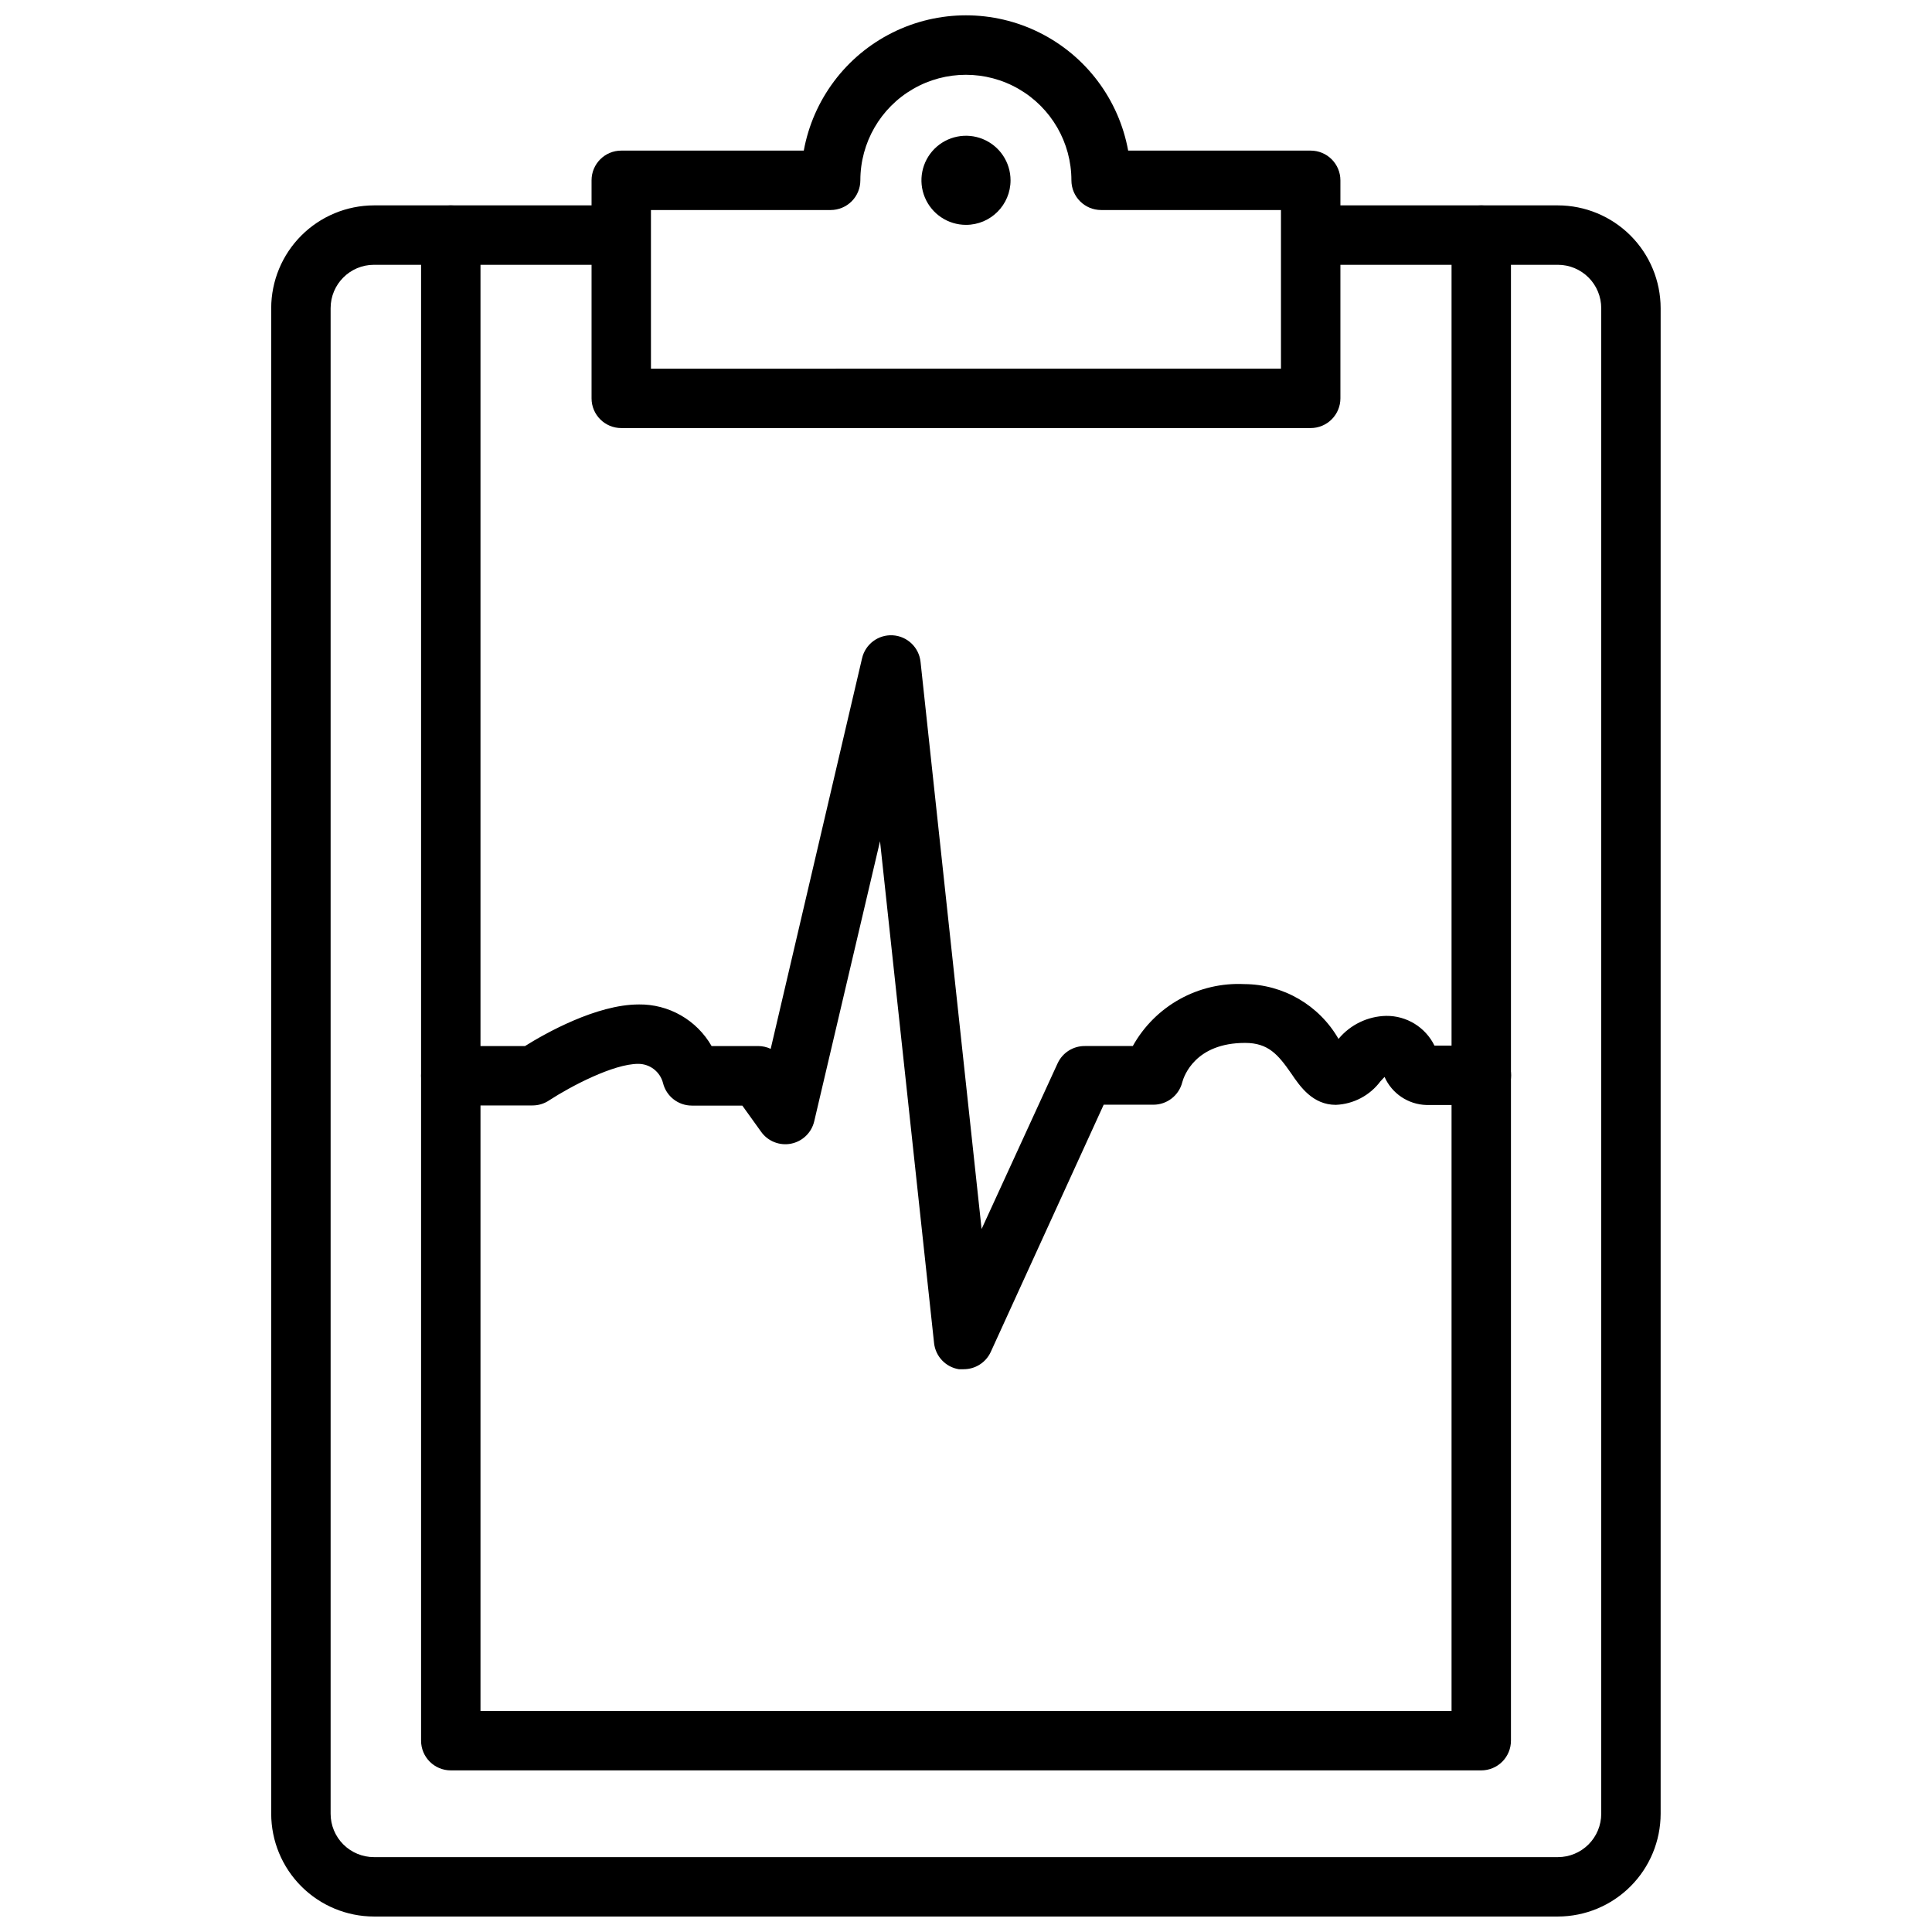 <?xml version="1.0" encoding="UTF-8"?>
<!-- Uploaded to: SVG Repo, www.svgrepo.com, Generator: SVG Repo Mixer Tools -->
<svg width="800px" height="800px" version="1.1" viewBox="144 144 512 512" xmlns="http://www.w3.org/2000/svg">
 <defs>
  <clipPath id="b">
   <path d="m215 198h370v453.9h-370z"/>
  </clipPath>
  <clipPath id="a">
   <path d="m300 148.09h200v109.91h-200z"/>
  </clipPath>
 </defs>
 <g clip-path="url(#b)">
  <path d="m556.89 651.9h-313.78c-7.223-0.008-14.145-2.883-19.25-7.988-5.106-5.106-7.977-12.027-7.988-19.246v-399c0.012-7.219 2.883-14.141 7.988-19.246s12.027-7.981 19.25-7.992h64.906c4.348 0 7.871 3.527 7.871 7.875s-3.523 7.871-7.871 7.871h-64.906c-6.348 0-11.492 5.144-11.492 11.492v399c0 3.047 1.211 5.969 3.363 8.125 2.156 2.156 5.082 3.367 8.129 3.367h313.74c3.051 0 5.973-1.211 8.129-3.367 2.152-2.156 3.363-5.078 3.363-8.125v-399c0-3.047-1.211-5.973-3.363-8.125-2.156-2.156-5.078-3.367-8.129-3.367h-64.707c-4.348 0-7.871-3.523-7.871-7.871s3.523-7.875 7.871-7.875h64.707c7.223 0.012 14.145 2.887 19.25 7.992 5.106 5.106 7.977 12.027 7.988 19.246v399c-0.012 7.211-2.879 14.129-7.977 19.23-5.098 5.106-12.008 7.984-19.223 8.004z"/>
 </g>
 <g clip-path="url(#a)">
  <path d="m491.35 257.44h-182.71c-4.348 0-7.871-3.527-7.871-7.875v-57.777c0-4.348 3.523-7.875 7.871-7.875h48.371c2.469-13.523 11.152-25.098 23.449-31.242 12.297-6.148 26.77-6.148 39.066 0 12.297 6.144 20.984 17.719 23.449 31.242h48.371c2.09 0 4.094 0.832 5.566 2.309 1.477 1.477 2.309 3.477 2.309 5.566v57.777c0 2.09-0.832 4.09-2.309 5.566-1.473 1.477-3.477 2.309-5.566 2.309zm-174.84-15.742 166.96-0.004v-42.035h-47.664c-4.348 0-7.871-3.523-7.871-7.871 0-9.992-5.332-19.227-13.984-24.219-8.652-4.996-19.312-4.996-27.965 0-8.652 4.992-13.984 14.227-13.984 24.219 0 2.086-0.828 4.09-2.305 5.566-1.477 1.473-3.477 2.305-5.566 2.305h-47.625z"/>
 </g>
 <path d="m400 203.59c-4.777 0-9.082-2.875-10.91-7.289-1.828-4.41-0.816-9.488 2.559-12.867 3.379-3.375 8.457-4.387 12.867-2.559 4.414 1.828 7.289 6.133 7.289 10.91 0 6.519-5.285 11.805-11.805 11.805z"/>
 <path d="m536.54 613.17h-273.08c-4.348 0-7.871-3.523-7.871-7.871v-398.99c0-4.348 3.523-7.875 7.871-7.875 4.348 0 7.875 3.527 7.875 7.875v391.12h257.34v-391.12c0-4.348 3.523-7.875 7.871-7.875 4.348 0 7.871 3.527 7.871 7.875v398.99c0 2.09-0.828 4.09-2.305 5.566-1.477 1.477-3.481 2.305-5.566 2.305z"/>
 <path d="m399.37 506.86h-1.258c-3.5-0.562-6.191-3.398-6.574-6.926l-14.324-133-17.438 74.23c-0.707 3.004-3.102 5.316-6.129 5.918-3.023 0.602-6.121-0.617-7.922-3.121l-5-6.965h-13.383v-0.004c-3.617 0-6.769-2.469-7.637-5.981-0.773-2.996-3.481-5.086-6.574-5.078-6.574 0-17.871 5.945-23.617 9.684h0.004c-1.305 0.875-2.84 1.34-4.41 1.336h-21.648c-4.348 0-7.871-3.523-7.871-7.871 0-4.348 3.523-7.871 7.871-7.871h19.68c5.273-3.305 18.895-11.02 30.148-11.02l0.004-0.004c3.902-0.047 7.75 0.949 11.141 2.887 3.391 1.938 6.203 4.746 8.145 8.137h12.32c1.156 0 2.297 0.254 3.344 0.746l24.207-103.48c0.855-3.762 4.309-6.348 8.156-6.113 3.848 0.234 6.961 3.223 7.352 7.059l16.176 150.28 20.152-43.926h0.004c1.297-2.805 4.113-4.59 7.203-4.566h12.715-0.004c2.906-5.223 7.215-9.523 12.438-12.426 5.227-2.898 11.156-4.281 17.121-3.988 10.312 0.047 19.82 5.582 24.957 14.523 3.125-3.769 7.738-5.996 12.633-6.102 5.426-0.055 10.398 3.004 12.793 7.871h12.438c4.348 0 7.871 3.527 7.871 7.875s-3.523 7.871-7.871 7.871h-14.562c-4.824-0.133-9.145-3.027-11.102-7.438l-1.102 1.18c-2.797 3.746-7.137 6.031-11.809 6.219-6.102 0-9.445-4.801-11.809-8.305-3.504-5.039-6.102-8.109-12.242-8.109-13.145 0-16.176 8.699-16.648 10.43h0.004c-0.887 3.496-4.031 5.945-7.637 5.945h-13.188l-29.953 65.574c-1.301 2.773-4.098 4.539-7.164 4.523z"/>
</svg>